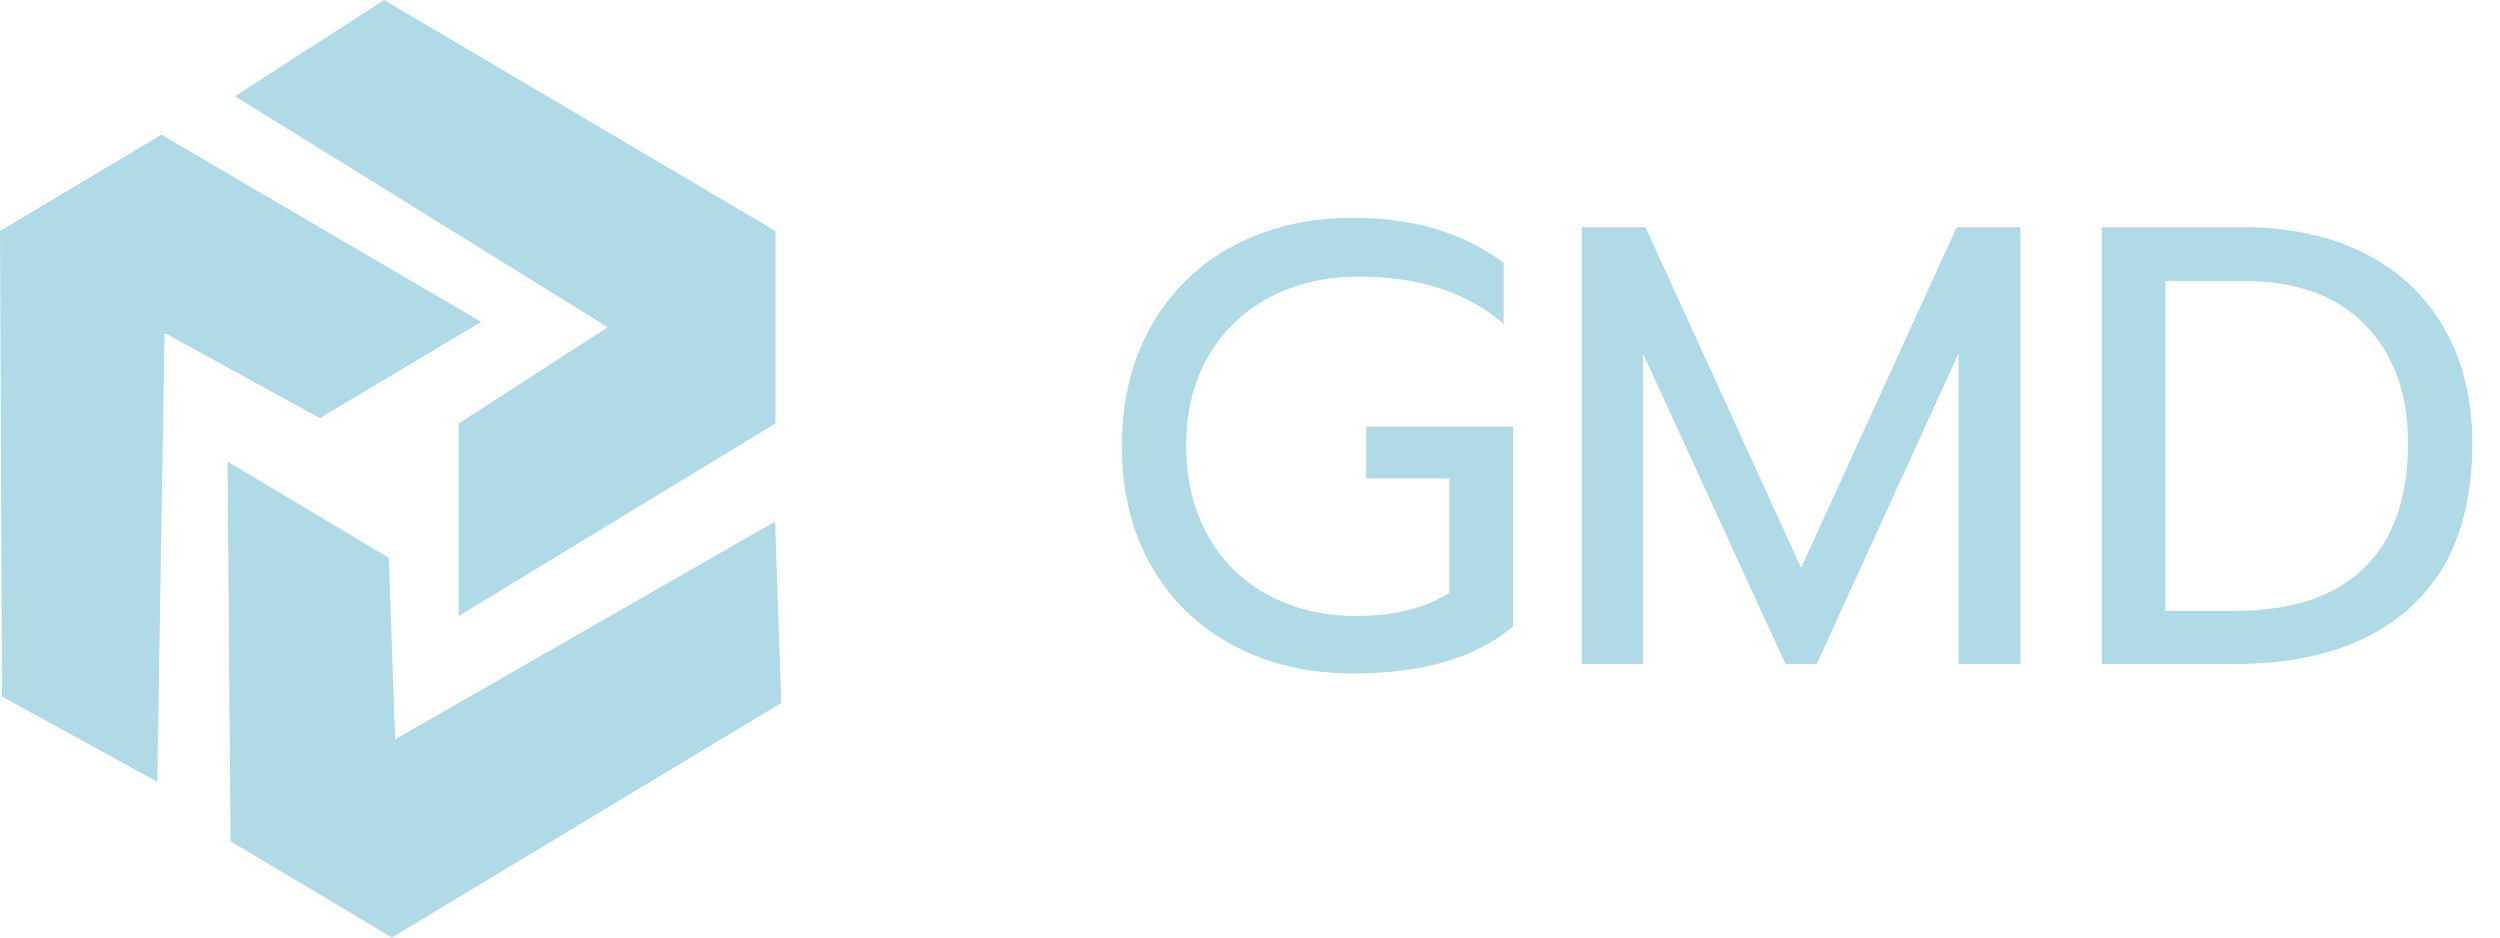 <svg width="64" height="24" viewBox="0 0 64 24" fill="none" xmlns="http://www.w3.org/2000/svg">
<path d="M34.639 17.24C33.487 17.24 32.463 17 31.567 16.52C30.671 16.04 29.972 15.363 29.471 14.488C28.969 13.603 28.719 12.579 28.719 11.416C28.719 10.254 28.969 9.23 29.471 8.344C29.972 7.459 30.671 6.776 31.567 6.296C32.463 5.816 33.487 5.576 34.639 5.576C36.185 5.576 37.471 5.96 38.495 6.728V8.296C37.567 7.486 36.329 7.08 34.783 7.08C33.94 7.08 33.183 7.256 32.511 7.608C31.839 7.96 31.311 8.467 30.927 9.128C30.553 9.779 30.367 10.541 30.367 11.416C30.367 12.291 30.553 13.059 30.927 13.72C31.3 14.382 31.817 14.888 32.479 15.24C33.14 15.592 33.887 15.768 34.719 15.768C35.689 15.768 36.484 15.571 37.103 15.176V12.248H34.975V10.92H38.735V16.04C38.233 16.456 37.641 16.76 36.959 16.952C36.287 17.144 35.513 17.24 34.639 17.24Z" fill="#B0DBE6"/>
<path d="M40.492 5.816H42.124L46.108 14.536L50.092 5.816H51.724V17H50.14V9.048L46.508 17H45.708L42.06 9.048V17H40.492V5.816Z" fill="#B0DBE6"/>
<path d="M53.804 5.816H57.404C58.61 5.816 59.655 6.04 60.54 6.488C61.426 6.936 62.103 7.576 62.572 8.408C63.052 9.24 63.292 10.222 63.292 11.352C63.292 13.208 62.754 14.616 61.676 15.576C60.61 16.526 59.111 17 57.18 17H53.804V5.816ZM57.164 15.64C58.658 15.64 59.778 15.272 60.524 14.536C61.271 13.8 61.644 12.739 61.644 11.352C61.644 10.072 61.276 9.059 60.54 8.312C59.815 7.566 58.775 7.192 57.42 7.192H55.436V15.64H57.164Z" fill="#B0DBE6"/>
<path fill-rule="evenodd" clip-rule="evenodd" d="M9.833 0L6.016 2.464L15.558 8.377L11.742 10.841V15.769L19.852 10.841V5.913L9.833 0ZM0.051 17.832L4.026 20.014L4.213 8.522L8.187 10.704L12.319 8.24L4.132 3.449L0 5.913L0.051 17.832ZM19.843 13.349L20.001 17.995L10.033 24L5.901 21.536L5.825 11.817L9.956 14.281L10.114 18.927L19.843 13.349Z" fill="#B0DBE6"/>
</svg>
